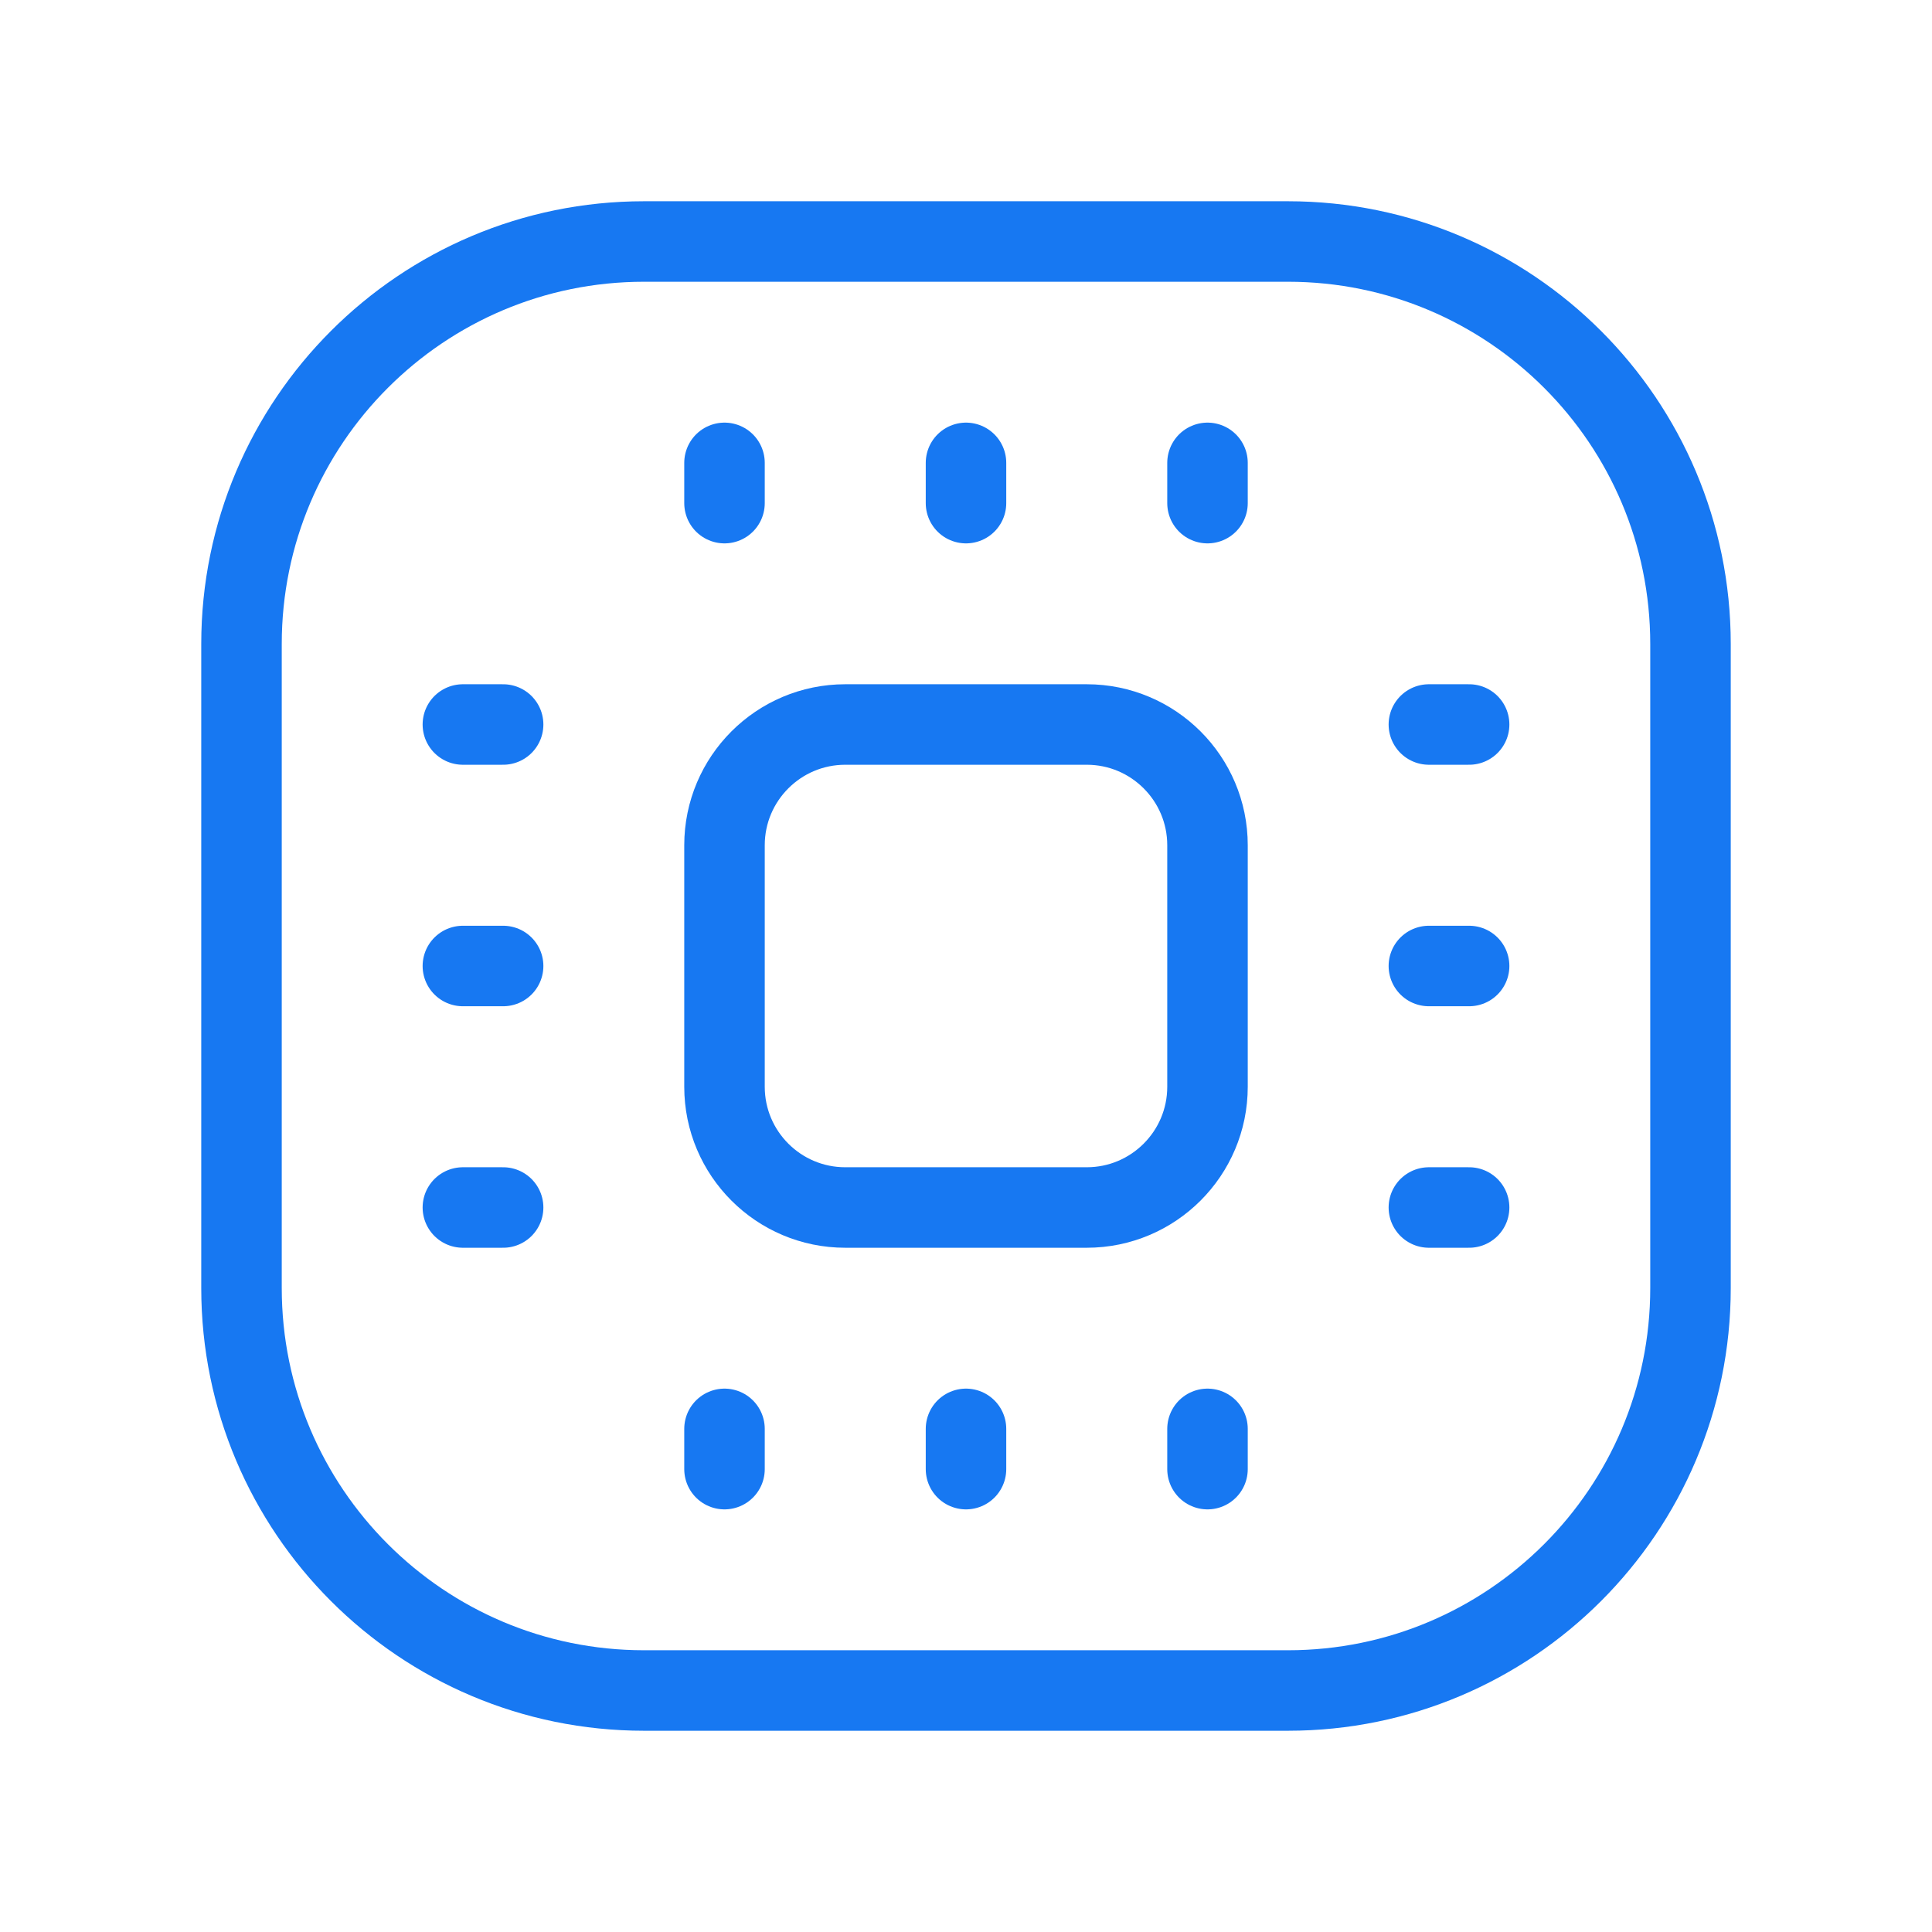 <svg width="24" height="24" viewBox="0 0 24 24" fill="none" xmlns="http://www.w3.org/2000/svg">
<g id="chip-technology 1" clip-path="url(#clip0_7361_13966)">
<g id="Group">
<path id="Vector" d="M13.5 9H10.5C9.672 9 9 9.672 9 10.5V13.5C9 14.328 9.672 15 10.5 15H13.5C14.328 15 15 14.328 15 13.5V10.5C15 9.672 14.328 9 13.5 9Z" stroke="#1778F2" stroke-linecap="round" stroke-linejoin="round"/>
<path id="Vector_2" d="M16 3H8C5.239 3 3 5.239 3 8V16C3 18.761 5.239 21 8 21H16C18.761 21 21 18.761 21 16V8C21 5.239 18.761 3 16 3Z" stroke="#1778F2" stroke-linecap="round" stroke-linejoin="round"/>
<path id="Vector_3" d="M18.25 9H17.75" stroke="#1778F2" stroke-linecap="round" stroke-linejoin="round"/>
<path id="Vector_4" d="M18.25 12H17.75" stroke="#1778F2" stroke-linecap="round" stroke-linejoin="round"/>
<path id="Vector_5" d="M18.25 15H17.75" stroke="#1778F2" stroke-linecap="round" stroke-linejoin="round"/>
<path id="Vector_6" d="M6.25 9H5.75" stroke="#1778F2" stroke-linecap="round" stroke-linejoin="round"/>
<path id="Vector_7" d="M6.25 12H5.75" stroke="#1778F2" stroke-linecap="round" stroke-linejoin="round"/>
<path id="Vector_8" d="M6.25 15H5.75" stroke="#1778F2" stroke-linecap="round" stroke-linejoin="round"/>
<path id="Vector_9" d="M9 5.75V6.25" stroke="#1778F2" stroke-linecap="round" stroke-linejoin="round"/>
<path id="Vector_10" d="M12 5.75V6.25" stroke="#1778F2" stroke-linecap="round" stroke-linejoin="round"/>
<path id="Vector_11" d="M15 5.75V6.25" stroke="#1778F2" stroke-linecap="round" stroke-linejoin="round"/>
<path id="Vector_12" d="M9 17.75V18.25" stroke="#1778F2" stroke-linecap="round" stroke-linejoin="round"/>
<path id="Vector_13" d="M12 17.75V18.25" stroke="#1778F2" stroke-linecap="round" stroke-linejoin="round"/>
<path id="Vector_14" d="M15 17.75V18.25" stroke="#1778F2" stroke-linecap="round" stroke-linejoin="round"/>
</g>
</g>
<defs>
<clipPath id="clip0_7361_13966">
<rect width="24" height="24" fill="white"/>
</clipPath>
</defs>
</svg>
